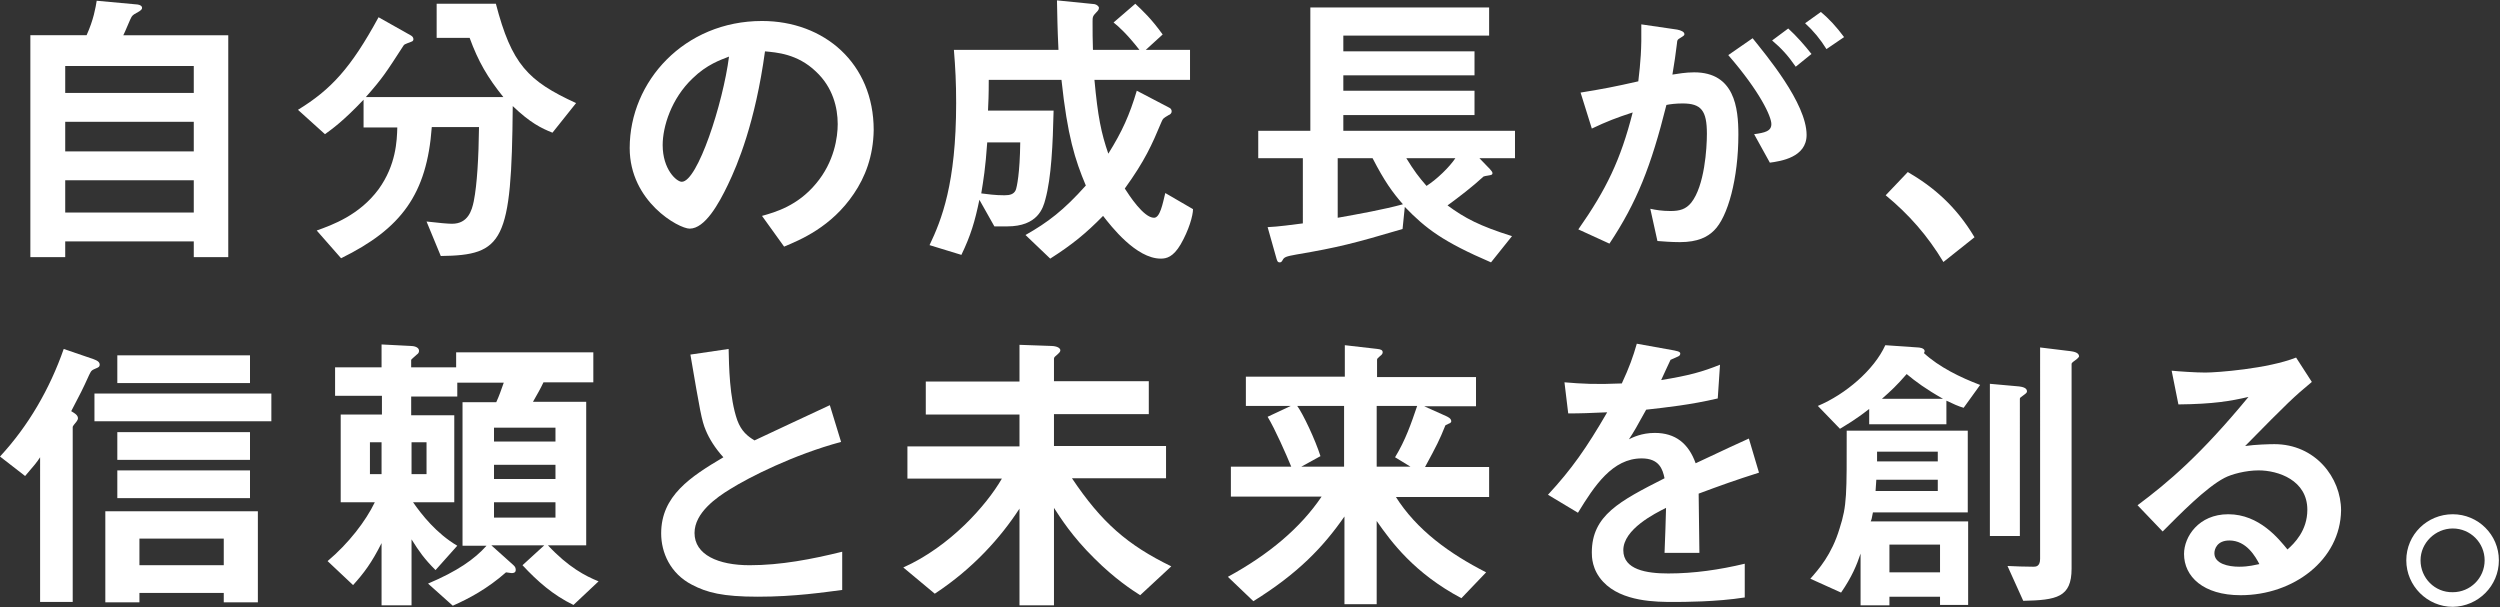 <svg version="1.1" id="レイヤー_1" xmlns="http://www.w3.org/2000/svg" xmlns:xlink="http://www.w3.org/1999/xlink" x="0px"
	 y="0px" viewBox="0 0 667 162" style="enable-background:new 0 0 667 162;" xml:space="preserve">
<rect x="0" y="0" width="667" height="162" fill="#333333" stroke="none"/>
<title>自分の成長が、信頼と未来を創る。</title>
<g>
	<g>
		<path style="fill:#fff" d="M51.7,68.6v-4.2H17.4v4.2H8.1V9.4h15C25,5.2,25.5,2,25.8,0.2l10.9,1c0.7,0.1,1.2,0.4,1.2,0.9S37.4,2.8,37.2,3
			c-1.4,0.8-1.7,0.9-2.1,1.5c-0.2,0.2-1.8,4.2-2.2,4.9h28v59.2H51.7z M51.7,17.6H17.4v7.2h34.3V17.6z M51.7,32.5H17.4v7.9h34.3V32.5
			z M51.7,48.1H17.4v8.6h34.3V48.1z"/>
		<path style="fill:#fff" d="M147.4,35.4c-3-1.2-5.9-2.6-10.6-7.1c-0.3,36.3-2.5,39.8-19.2,40l-3.8-9.2c3.4,0.4,5.8,0.6,6.8,0.6
			c4.3,0,5.3-3.6,5.8-6c0.9-4.5,1.3-11.8,1.4-19.8h-12.6c-1.3,17.9-8.1,27.1-24.2,35l-6.5-7.4c4.2-1.5,11.4-4.1,16.5-11
			c4.7-6.5,4.9-13,5-16.5h-9v-7.4c-5.5,5.8-8.5,7.9-10.3,9.2l-7.2-6.5c8.8-5.4,14.1-11.1,21.5-24.7l8.7,4.9c0.5,0.3,0.6,0.7,0.6,1
			c0,0.4-0.4,0.6-0.5,0.6c-0.3,0.2-1.9,0.6-2.1,1c-4.8,7.4-5.6,8.7-10.1,13.8h36.7c-4.2-5.2-6.7-9.5-9-15.8h-8.8V1h15.8
			c4.2,16.1,8.5,20.6,21.4,26.5L147.4,35.4z"/>
		<path style="fill:#fff" d="M227.8,51.7c-6,8.9-14.3,12.3-18.6,14.1l-5.9-8.2c3.6-1,9.5-2.7,14.4-8.6c4.9-5.8,5.8-12.4,5.8-15.9
			c0-4.4-1.3-9.8-5.8-14c-5-4.8-10.6-5.1-13.6-5.4c-2.6,19-7.3,30.2-9.9,35.6c-2.4,5-6.1,11.7-10.2,11.7c-2.9,0-16-7.2-16-21.5
			c0-17.8,14.6-33.9,35.3-33.9c16.6,0,29.8,11.3,29.8,29.1C233,41.7,230.8,47.3,227.8,51.7z M184.8,20.9c-5.7,5.4-8,12.9-8,17.8
			c0,6.5,3.7,9.8,5.1,9.8c4.2,0,11-20.9,12.6-33.4C192.2,16,188.6,17.2,184.8,20.9z"/>
		<path style="fill:#fff" d="M315,65.2c-2,3.4-3.8,3.8-5.3,3.8c-6.6,0-13.3-8.7-15.4-11.4c-4.6,4.7-8.3,7.7-14.1,11.4l-6.6-6.3
			c6-3.4,10.2-6.6,16.1-13.2c-2.9-6.9-4.9-13.2-6.5-28.2h-19.4c0,4.3-0.1,6-0.2,8.2h17.5c-0.2,8.9-0.6,17.9-2.2,23.7
			c-0.6,2.3-2,7.2-10.2,7.2h-3.4l-4-7.1c-1.2,5.8-2.3,9.5-4.8,14.7l-8.5-2.6c3.2-6.7,7.1-16.4,7.1-37.9c0-5.4-0.2-9.3-0.6-14.2h27.9
			c-0.3-6.1-0.3-8.9-0.4-13.2l10,1c0.6,0.1,1.2,0.6,1.2,1c0,0.5-0.4,0.9-0.7,1.2c-1,1-1,1.3-1,2.5c0,2.5,0,5,0.1,7.5h12.4
			c-3.3-4.2-5.5-6.2-6.9-7.3l5.8-5c2.1,2,4.2,3.9,7.3,8.2l-4.5,4.1h11.8v8h-25.5c0.9,9.8,1.8,14.2,3.7,19.7
			c3.7-5.9,5.7-10.4,7.6-16.8l8.6,4.5c0.5,0.2,0.7,0.6,0.7,1c0,0.6-0.5,0.9-0.8,1c-1.5,0.9-1.5,0.9-1.9,1.8
			c-2.6,6.2-4.4,10.3-9.8,17.8c1.1,1.7,5,7.8,7.8,7.8c1.6,0,2.3-3.7,3-6.6l7.4,4.3C318.3,57.5,317.2,61.4,315,65.2z M263.4,37.9
			c-0.5,7.1-1,10-1.6,13.7c1.7,0.2,3.6,0.5,6.2,0.5c1.5,0,2.5-0.3,3-1.4c0.3-0.8,1.1-4.4,1.2-12.7H263.4z"/>
		<path style="fill:#fff" d="M394.7,42.2l2.8,2.9c0.2,0.3,0.7,0.7,0.7,1.1c0,0.2-0.1,0.3-0.2,0.4c-0.3,0.2-1.8,0.3-2.2,0.5
			c-2.8,2.6-6.7,5.6-9.6,7.7c4.6,3.4,8.6,5.5,17.2,8.2l-5.6,7c-12.8-5.5-17.4-9-23-14.8l-0.6,5.9c-12.9,3.8-17.1,4.9-28.3,6.8
			c-2.8,0.5-3.3,0.7-3.7,1.5c-0.3,0.6-0.6,0.6-0.8,0.6c-0.6,0-0.7-0.5-1-1.6l-2.2-7.8c2.7-0.1,7-0.7,9.4-1V42.2h-11.9v-7.3h13.9V2
			h47.7v7.5h-38.9v4.2h35v6.4h-35v4.1h35v6.5h-35v4.2h45.8v7.3H394.7z M366.2,42.2h-9.3v15.9c5.6-1,12.3-2.2,17.4-3.6
			C371.5,51.3,369.4,48.4,366.2,42.2z M375.2,42.2c2.1,3.4,3.3,5,5.4,7.4c2.8-1.8,6.1-5,7.7-7.4H375.2z"/>
		<path style="fill:#fff" d="M457.3,61.5c-1.7,1.7-4.3,3.1-9.1,3.1c-2.4,0-4.6-0.2-6-0.3l-1.9-8.6c1.4,0.3,3.1,0.6,5.4,0.6
			c2.5,0,4.1-0.5,5.5-2.2c3.6-4.5,4.2-14.6,4.2-18.4c0-6.2-1.5-8.1-6.5-8.1c-1.8,0-3.4,0.2-4.3,0.4c-4.1,16.4-7.9,26-15.2,37
			l-8.3-3.8c7.5-10.7,11.3-18.6,14.5-31.2c-4.3,1.4-6.9,2.4-10.9,4.3l-3-9.6c6.1-1,8.8-1.5,15.4-3c0.6-5.1,0.9-8.5,0.8-15.2l9.6,1.4
			c1,0.2,1.9,0.6,1.9,1.2c0,0.3-0.1,0.4-0.9,0.9c-1,0.6-1,0.6-1.1,1.7c-0.4,3.2-0.6,4.6-1.2,8.2c1.3-0.2,3.5-0.6,5.8-0.6
			c10.8,0,11.8,9.5,11.8,16.6C463.8,47.6,461,57.9,457.3,61.5z M472.2,43.4l-4.2-7.6c2.9-0.4,4.6-0.8,4.6-2.7c0-2-3-8.6-11.5-18.4
			l6.5-4.5C471.1,14.6,482,27.5,482,36C482,42,475.1,43,472.2,43.4z M479.1,17.8c-2-2.9-3.8-4.9-6.3-7l4.3-3.2
			c2.2,2,4.4,4.5,6.2,6.8L479.1,17.8z M487.3,13.1c-1.6-2.6-3.5-4.9-5.7-6.9l4.2-3c2.2,1.8,4.2,4,6.2,6.7L487.3,13.1z"/>
		<path style="fill:#fff" d="M509,45.9c6.7,3.9,12.8,9,17.8,17.4l-8.3,6.6c-4.2-7-9.2-12.7-15.4-17.8L509,45.9z"/>
		<path style="fill:#fff" d="M25.8,98.2c-1.4,0.6-1.4,0.6-2,1.8c-1.9,4.2-2.2,4.7-4.8,9.7c0.8,0.5,1.8,1,1.8,1.9c0,0.3-0.2,0.6-0.4,0.9
			c-0.5,0.6-1,1.2-1,1.4v46.7h-8.7V122c-0.9,1.4-1.6,2.2-4,5L0,121.8c7.6-8.2,13.3-18.1,17-28.7l7.9,2.7c0.7,0.3,1.7,0.6,1.7,1.5
			C26.6,97.8,26.3,98,25.8,98.2z M25.2,112.4v-7.4h47.2v7.4H25.2z M59.7,160.7v-2.5H37.2v2.5h-9.1v-24.3h40.7v24.3H59.7z
			 M31.3,102.2v-7.4h35.4v7.4H31.3z M31.3,122.7v-7.4h35.4v7.4H31.3z M31.3,132.9v-7.4h35.4v7.4H31.3z M59.7,143.7H37.2v7.1h22.5
			V143.7z"/>
		<path style="fill:#fff" d="M153,161.4c-5.4-2.6-9.6-6.3-13.6-10.6l5.8-5.3h-14.1l5.8,5.2c0.3,0.3,0.7,0.6,0.7,1.3c0,0.4-0.1,0.9-1.1,0.9
			c-0.3,0-0.5-0.1-1.5-0.2c-5,4.4-9.9,7-14.2,8.9l-6.6-5.9c7.8-3.3,12.4-6.5,15.6-10.1h-6.4v-38.3h9c0.9-2,1.1-2.7,2-5.2h-12.4v3.7
			h-12.3v5h11.5V134h-11c2.3,3.3,6.2,8.3,11.8,11.6l-5.8,6.5c-3-3-4.4-5-6.4-8.2v17.6h-8v-16.6c-2.6,5.2-4.7,8-7.6,11.2l-6.8-6.4
			C93,145,97.6,139,100,134h-9.1v-23.4h11v-5H89.4V98h12.4v-6.1l7.8,0.4c0.6,0,2.2,0.2,2.2,1.3c0,0.5-0.3,0.8-0.6,1
			c-0.2,0.2-1.5,1.3-1.5,1.4v2h12V94h36.6v8H145c-1,2.1-1.4,2.7-2.8,5.2h14.2v38.3h-10.2c5.4,5.8,10,8.2,13.5,9.6L153,161.4z
			 M101.8,118h-3.1v8.5h3.1V118z M113.8,118h-4v8.5h4V118z M148.2,114.1h-16.4v3.7h16.4V114.1z M148.2,124h-16.4v3.8h16.4V124z
			 M148.2,134h-16.4v4.1h16.4V134z"/>
		<path style="fill:#fff" d="M202.2,159.2c-9.4,0-13.6-1.1-17.6-3.2c-5.8-3-8.2-8.6-8.2-13.7c0-10,7.8-15.1,16.6-20.3
			c-2.2-2.4-3.8-5-4.7-7.2c-1.1-2.6-1.5-5-4.1-20.2l10.2-1.5c0.1,4.5,0.2,13,2.3,19c1.1,3,2.8,4.3,4.6,5.4
			c9.2-4.3,10.2-4.8,20.1-9.4l3,9.8c-12.6,3.4-24.5,9.4-29.6,12.6c-3.6,2.2-9.5,6.3-9.5,11.7c0,5.8,6.3,8.6,14.7,8.6
			c8.3,0,16.6-1.6,24.7-3.6v10.2C219.9,158,212.2,159.2,202.2,159.2z"/>
		<path style="fill:#fff" d="M304.2,158.8c-2.2-1.4-6.8-4.4-12.2-9.8c-6-5.9-9.1-10.9-10.8-13.5v26h-9.2v-25.8c-5,7.7-12.4,16-22.6,22.7
			l-8.4-7c12.5-5.6,22.2-16.6,26.3-23.7h-25.2v-8.6h29.9v-8.5h-25v-8.8h25v-9.8l8.5,0.3c0.6,0,2.4,0.2,2.4,1.2c0,0.4-0.5,0.8-0.7,1
			c-0.7,0.6-1,0.8-1,1.2v6h25.3v8.8h-25.3v8.5h29.9v8.6H286c7.9,11.8,14.8,17.8,26.5,23.5L304.2,158.8z"/>
		<path style="fill:#fff" d="M372.3,132.4c5.7,9.1,14.6,15.4,24.2,20.3l-6.6,6.9c-12.6-6.7-18.7-15-22.6-20.6v22.2h-8.6v-23.4
			c-5.7,8.2-12.4,15.2-24.3,22.6l-6.8-6.5c11-6,19.4-13.1,25-21.4h-24.2v-8h16.1c-1.4-3.4-4.3-10-6.3-13.3l6.2-2.9h-12v-7.8h26.4
			v-8.4l8.7,1c0.9,0.1,1.4,0.3,1.4,0.9c0,0.4-0.3,0.7-0.7,1c-0.6,0.5-0.8,0.7-0.8,1v4.6h26.4v7.8h-13.8l5.8,2.6
			c0.4,0.2,1.4,0.6,1.4,1.4c0,0.2-0.2,0.5-0.6,0.6c-0.9,0.4-1,0.4-1.1,0.8c-1.4,3.5-2.2,5.1-5.3,10.8h17.1v8H372.3z M358.6,108.3
			h-12.5c1.6,2.2,4.8,9,6.2,13.4l-5.1,2.8h11.4V108.3z M367.3,108.3v16.2h9l-4.1-2.5c2.8-4.6,4.3-9,5.9-13.7H367.3z"/>
		<path style="fill:#fff" d="M453.2,131.7c0,3.1,0.2,13,0.2,15.8h-9.3c0.2-4.6,0.3-8.5,0.4-12c-3,1.5-11.4,5.7-11.4,11.3
			c0,5.2,6.2,6.2,12,6.2c6.9,0,13.7-1,20.4-2.6v9c-7.6,1.2-16.5,1.2-19,1.2c-4.5,0-13.8,0-18.8-5.4c-3-3.2-3-6.7-3-7.8
			c0-9.9,7.4-13.7,19.4-19.8c-0.5-2.4-1.4-5.3-6.1-5.3c-7.8,0-12.6,7.3-17,14.5L413,132c6.3-6.8,10.3-12.5,15.8-22
			c-4.6,0.2-7,0.3-10.4,0.3l-1-8.3c4.8,0.4,8.3,0.6,15.3,0.3c2-4.3,3-7.1,4-10.6l10,1.8c0.2,0.1,1.6,0.2,1.6,0.8
			c0,0.5-0.3,0.7-0.8,0.9c-0.2,0.1-1.8,0.8-1.8,0.8c-0.1,0.1-2.1,4.6-2.5,5.4c7.4-1.2,11-2.2,15.7-4.1l-0.6,9
			c-7.2,1.7-13.8,2.4-19.1,3c-2.6,4.7-3.2,5.8-4.6,7.9c1-0.5,3.4-1.7,6.9-1.7c5.5,0,9,2.8,10.9,8.1c9.4-4.4,10.4-4.9,14.2-6.6
			l2.7,9.1C463,128.1,459.1,129.5,453.2,131.7z"/>
		<path style="fill:#fff" d="M517.6,161.5v-2.3h-13.5v2.3h-7.7v-13.8c-1,3-2.3,6.2-5.2,10.4l-8.2-3.7c2.2-2.5,5.7-6.4,7.8-13.4
			c2-6.2,1.9-9,1.9-26.1H525v21.8h-25.3c-0.3,1.7-0.4,2-0.6,2.4h26v22.3H517.6z M523.9,108.8c-1.4-0.4-2.7-1-4.6-1.9v6.3h-20.6v-4.1
			c-3.8,3-6.2,4.3-7.8,5.3l-5.9-6.1c7.4-3.1,15-9.6,18-16.2l8.7,0.6c0.2,0,1.8,0.1,1.8,1c0,0.2-0.1,0.3-0.2,0.5
			c4,3.7,9.7,6.5,15,8.5L523.9,108.8z M517,128h-16.4c-0.1,1.4-0.1,1.5-0.2,3H517V128z M517,120.5h-16.2v2.6H517V120.5z M508.7,99.8
			c-2.7,3.1-4.1,4.4-6.6,6.6h16.3C513.8,103.8,511.1,101.8,508.7,99.8z M517.6,145.3h-13.5v7.4h13.5V145.3z M540.2,105.2
			c-1.2,0.9-1.3,0.9-1.3,1.2V143h-8v-40.6l7.8,0.7c0.7,0.1,2.1,0.3,2.1,1.3C540.8,104.7,540.6,104.9,540.2,105.2z M553.7,96.1
			c-0.2,0.2-1,0.6-1,1v54.6c0,7.7-4,8.4-12.9,8.6l-4.2-9.3c1.6,0.1,5.2,0.2,6.9,0.2c0.6,0,1.8,0,1.8-2.1V92.7l8.2,1
			c0.6,0.1,2.2,0.3,2.2,1.4C554.6,95.3,554.4,95.6,553.7,96.1z"/>
		<path style="fill:#fff" d="M597.8,158.8c-10,0-15.1-5-15.1-11c0-4.6,3.9-10.6,11.8-10.6c8.3,0,13.5,6.6,15.8,9.4c1.8-1.6,5.3-5,5.3-10.6
			c0-7.9-7.8-10.5-13-10.5c-3.4,0-7.2,1-9.1,2c-5,2.6-12,9.8-16.5,14.3l-6.7-7c8.3-6.2,16.8-13.4,29.6-28.9c-4.8,1.1-9.2,1.9-18.7,2
			l-1.8-9c1.9,0.2,6.5,0.5,9,0.5c3,0,16.6-1,24.2-4l4.2,6.5c-4.8,4-6.2,5.3-17.8,17.1c2.6-0.4,6.6-0.5,7.8-0.5
			c10.9,0,17.8,8.9,17.8,17.7C624.4,149.4,611.9,158.8,597.8,158.8z M594.8,144.2c-3.3,0-4,2.3-4,3.4c0,2.8,3.7,3.6,6.6,3.6
			c2.6,0,4.3-0.5,5.4-0.7C601.8,148.6,599.4,144.2,594.8,144.2z"/>
		<path style="fill:#fff" d="M666.7,149.5c0,6.8-5.5,12.3-12.3,12.4c-6.8,0-12.4-5.6-12.4-12.4c0-6.9,5.6-12.3,12.4-12.3
			C661.1,137.2,666.7,142.6,666.7,149.5z M645.8,149.5c0,4.7,3.8,8.6,8.6,8.5c4.7,0,8.5-3.8,8.5-8.5c0-4.7-3.8-8.5-8.5-8.5
			C649.8,141,645.8,144.8,645.8,149.5z"/>
	</g>
</g>
</svg>
